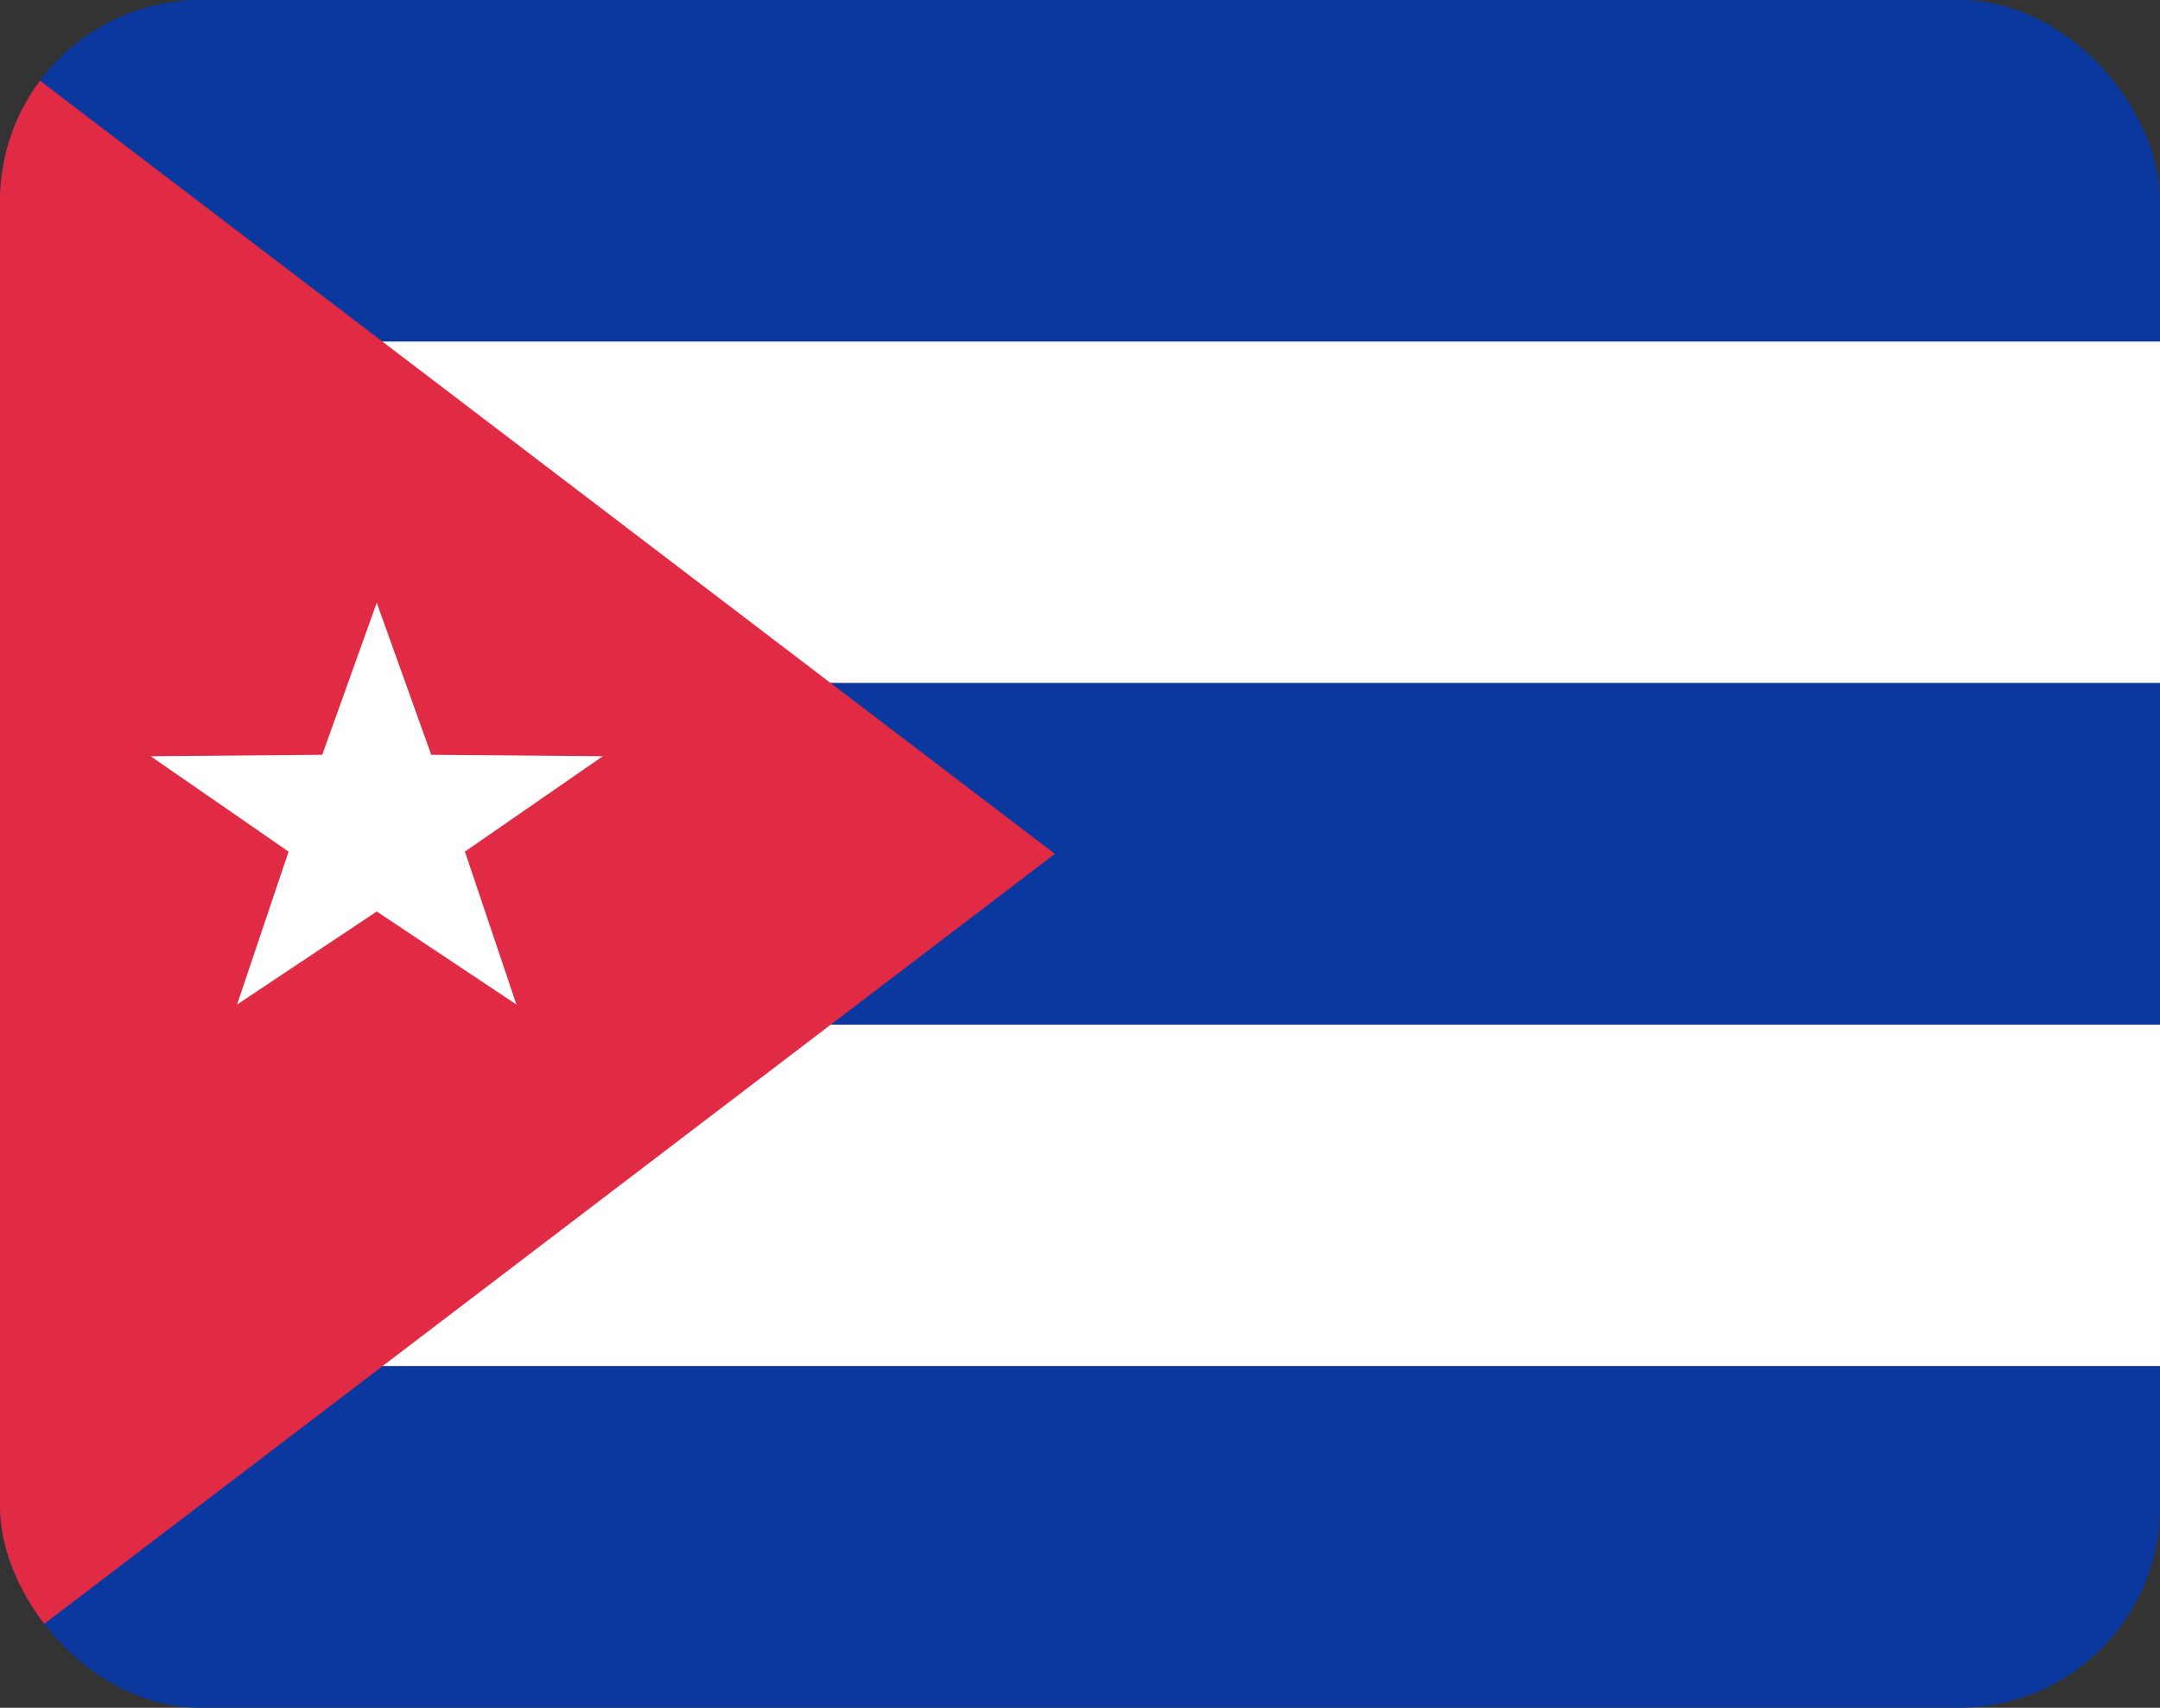 <svg width="43" height="34" viewBox="0 0 43 34" fill="none" xmlns="http://www.w3.org/2000/svg">
<rect x="0" y="0" width="43" height="34" fill="#333333" stroke="none"/>
<g clip-path="url(#clip0_1385_22991)">
<path d="M43 0H0V6.8H43V0Z" fill="#0B389F"/>
<path d="M43 6.8H0V13.6H43V6.8Z" fill="white"/>
<path d="M43 13.6H0V20.4H43V13.6Z" fill="#0B389F"/>
<path d="M43 20.4H0V27.2H43V20.4Z" fill="white"/>
<path d="M43 27.2H0V34H43V27.2Z" fill="#0B389F"/>
<path fill-rule="evenodd" clip-rule="evenodd" d="M0 1L21 17L0 33V1Z" fill="#E12A43"/>
<path fill-rule="evenodd" clip-rule="evenodd" d="M7.5 18.147L4.719 20L5.745 16.955L3 15.056L6.415 15.027L7.5 12L8.585 15.027L12 15.056L9.255 16.955L10.281 20L7.5 18.147Z" fill="white"/>
</g>
<defs>
<clipPath id="clip0_1385_22991">
<rect width="43" height="34" rx="4" fill="white"/>
</clipPath>
</defs>
</svg>
